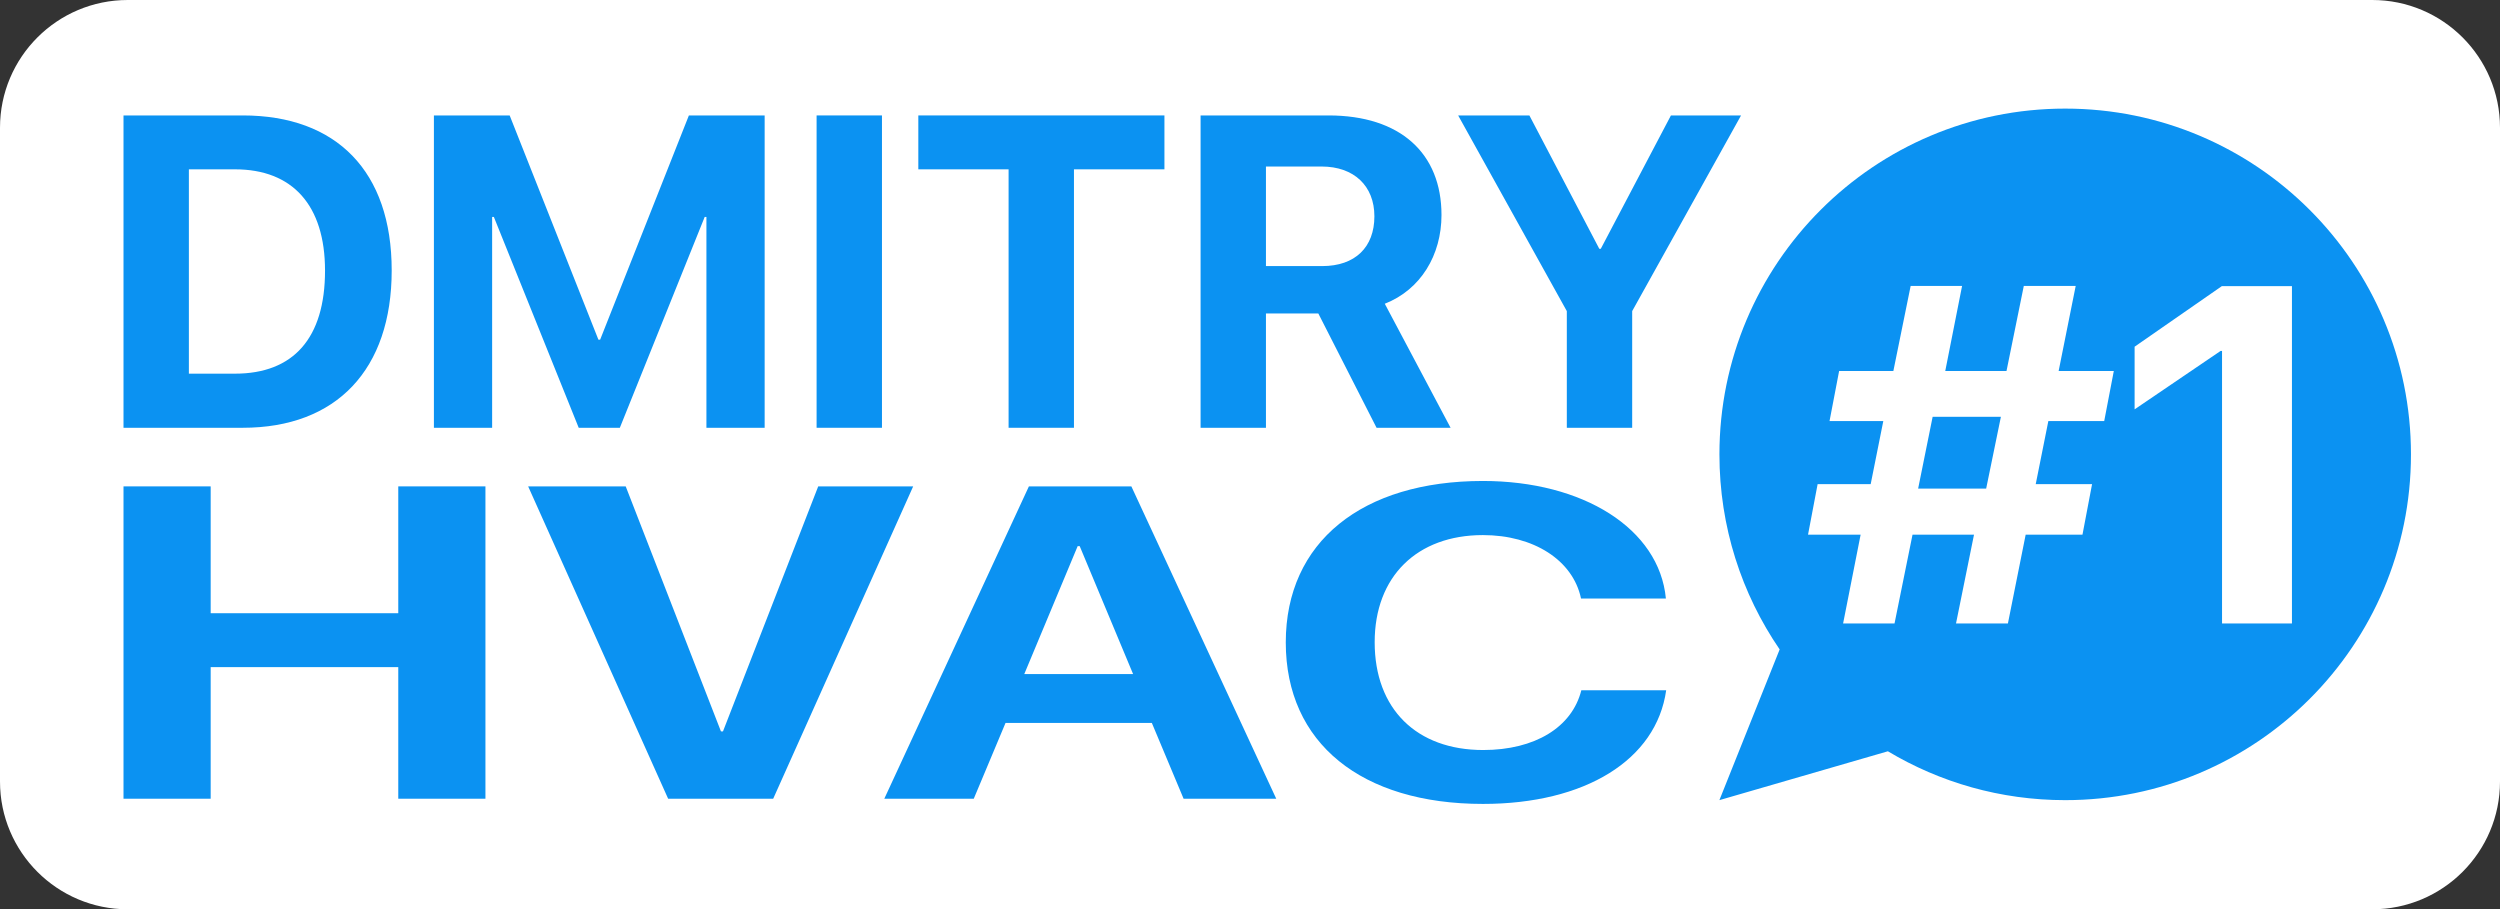 <?xml version="1.0" encoding="UTF-8"?> <svg xmlns="http://www.w3.org/2000/svg" width="1174" height="427" viewBox="0 0 1174 427" fill="none"><rect x="0" y="0" width="1174" height="427" fill="#333333" stroke="none"/><g clip-path="url(#clip0_8536_2335)"><path d="M1114 0H60C26.863 0 0 26.863 0 60V367C0 400.137 26.863 427 60 427H1114C1147.14 427 1174 400.137 1174 367V60C1174 26.863 1147.14 0 1114 0Z" fill="white"></path><path fill-rule="evenodd" clip-rule="evenodd" d="M1132.19 213.374C1132.19 303.051 1059.5 375.748 969.819 375.748C939.38 375.748 910.898 367.373 886.55 352.801L807.426 375.748L835.727 304.97C817.883 278.897 807.445 247.354 807.445 213.374C807.445 123.697 880.142 51 969.819 51C1059.5 51 1132.19 123.697 1132.19 213.374ZM1043.47 292.789V164.787H1042.81L1002.41 192.232V162.811L1043.36 134.379H1076.3V292.789H1043.47ZM926.994 251.073L918.541 292.789H942.912L951.255 251.073H977.931L982.432 227.361H955.976L961.904 197.721H988.141L992.642 174.228H966.734L974.748 134.269H950.377L942.253 174.228H913.492L921.396 134.269H897.244L889.121 174.228H863.652L859.151 197.721H884.4L878.472 227.361H853.553L849.052 251.073H873.752L865.518 292.789H889.67L898.123 251.073H926.994ZM932.703 229.447H900.757L907.564 195.745H939.619L932.703 229.447Z" fill="#0B92F2"></path><path d="M766.474 200.884H735.777V146.096L684.75 54.208H718.192L751.023 116.822H751.735L784.668 54.208H817.602L766.474 146.096V200.884Z" fill="#0B92F2"></path><path d="M594.49 147.215V200.884H563.793V54.208H623.866C657.613 54.208 676.925 71.996 676.925 100.965C676.925 119.77 667.167 136.033 650.294 142.64L681.195 200.884H646.432L619.089 147.215H594.49ZM594.49 78.197V124.954H620.918C636.369 124.954 645.415 116.111 645.415 101.575C645.415 87.345 635.86 78.197 620.613 78.197H594.49Z" fill="#0B92F2"></path><path d="M504.33 200.884H473.633V79.518H431.246V54.208H546.818V79.518H504.33V200.884Z" fill="#0B92F2"></path><path d="M414.17 200.884H383.473V54.208H414.17V200.884Z" fill="#0B92F2"></path><path d="M359.078 200.884H331.735V101.88H330.921L291.076 200.884H271.763L231.918 101.88H231.105V200.884H203.762V54.208H239.338L281.013 159.514H281.826L323.501 54.208H359.078V200.884Z" fill="#0B92F2"></path><path d="M58 54.208H114.007C158.02 54.208 183.94 80.433 183.94 126.987C183.94 173.541 158.02 200.884 114.007 200.884H58V54.208ZM88.697 79.518V175.472H110.348C137.792 175.472 152.633 158.802 152.633 127.089C152.633 96.391 137.386 79.518 110.348 79.518H88.697Z" fill="#0B92F2"></path><path d="M696.371 377.521C639.446 377.521 603.801 349.06 603.801 301.693C603.801 254.427 639.717 225.864 696.371 225.864C743.402 225.864 779.183 248.226 782.3 281.058H742.453C738.658 263.067 720.225 251.276 696.371 251.276C665.469 251.276 645.545 270.69 645.545 301.591C645.545 332.898 665.198 352.211 696.507 352.211C720.767 352.211 738.251 341.538 742.588 324.156H782.436C777.827 356.887 744.35 377.521 696.371 377.521Z" fill="#0B92F2"></path><path d="M555.817 375.081L540.908 339.505H472.192L457.283 375.081H415.268L483.17 228.405H531.285L599.324 375.081H555.817ZM506.076 256.46L481.002 316.533H532.098L507.025 256.46H506.076Z" fill="#0B92F2"></path><path d="M363.09 375.081H313.757L248.021 228.405H293.832L338.559 343.469H339.507L384.234 228.405H428.826L363.09 375.081Z" fill="#0B92F2"></path><path d="M227.961 375.081H187.029V313.28H98.931V375.081H58V228.405H98.931V287.97H187.029V228.405H227.961V375.081Z" fill="#0B92F2"></path></g><defs><clipPath id="clip0_8536_2335"><rect width="1174" height="427" fill="white"></rect></clipPath></defs></svg> 